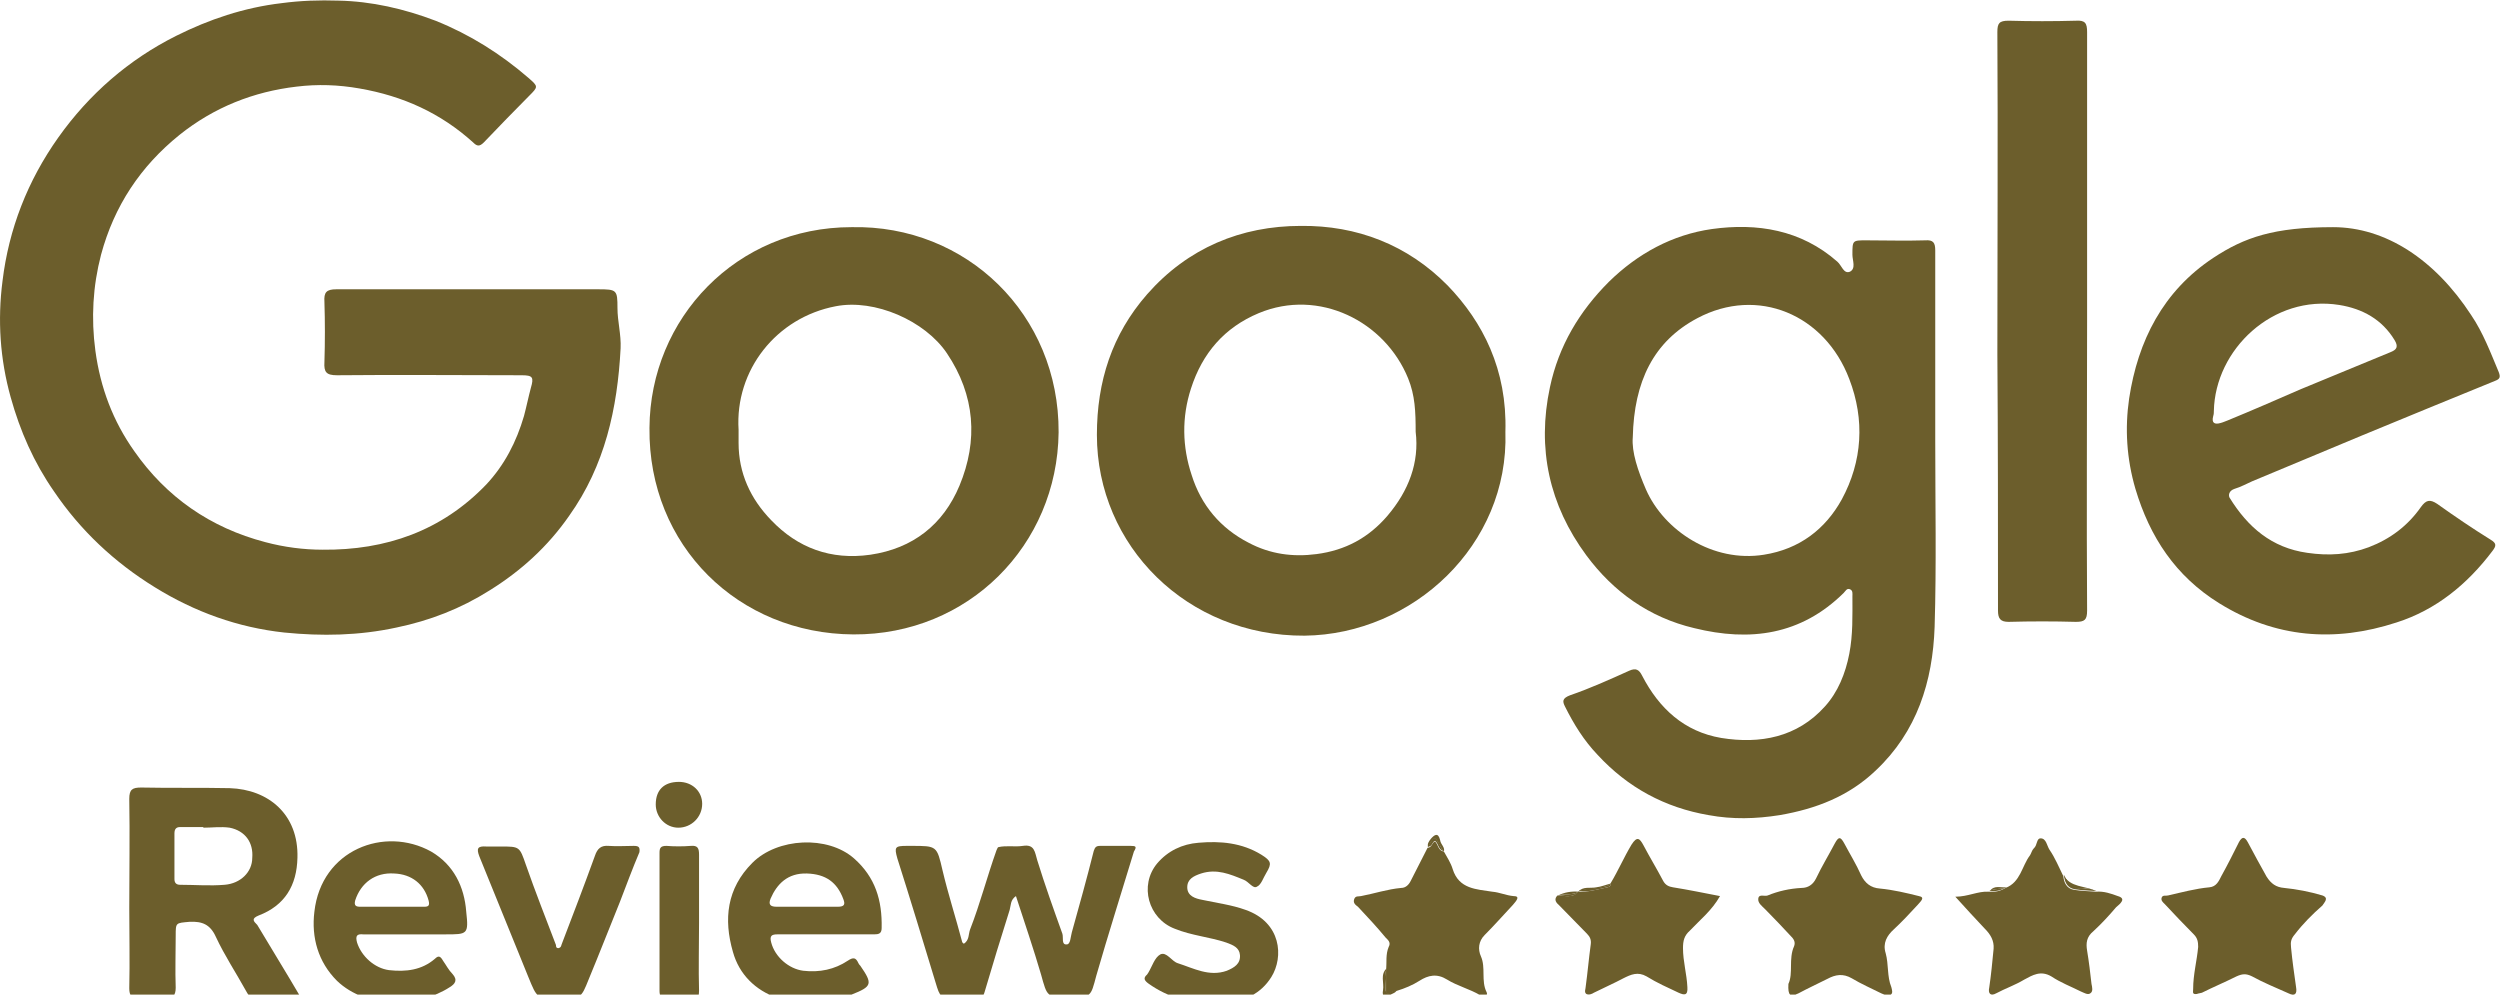 <?xml version="1.0" encoding="utf-8"?>
<!-- Generator: Adobe Illustrator 25.4.1, SVG Export Plug-In . SVG Version: 6.00 Build 0)  -->
<svg version="1.1" id="Layer_1" xmlns="http://www.w3.org/2000/svg" xmlns:xlink="http://www.w3.org/1999/xlink" x="0px" y="0px"
	 viewBox="0 0 398.4 158.5" style="enable-background:new 0 0 398.4 158.5;" xml:space="preserve">
<style type="text/css">
	.st0{fill:#6C5E2C;}
</style>
<g>
	<g>
		<path class="st0" d="M45.3,100.8c6,0.6,11.9,0.5,17.9-0.8c5.3-1.1,10.2-3,14.8-5.9c5-3.1,9.3-7,12.7-11.9c5.7-8,7.7-17.1,8.2-26.7
			c0.1-2.2-0.5-4.3-0.5-6.4c0-2.9-0.1-3-3.1-3c-6.9,0-13.7,0-20.6,0c-7,0-14,0-21.1,0c-1.6,0-2,0.5-1.9,2c0.1,3.2,0.1,6.4,0,9.6
			c-0.1,1.6,0.3,2.1,2,2.1c9.8-0.1,19.6,0,29.4,0c1.8,0,2,0.3,1.5,2c-0.4,1.5-0.7,3-1.1,4.5c-1.2,4.1-3.1,7.8-6,10.9
			c-7.1,7.4-16,10.5-26.1,10.4c-3,0-6.1-0.4-9.1-1.2c-8.8-2.3-15.8-7.2-20.9-14.5C18,67.1,16,61.8,15.2,55.9
			c-0.7-5.2-0.4-10.3,0.9-15.3c2.1-7.8,6.3-14.1,12.5-19.1c5.5-4.4,11.8-6.9,18.7-7.7c3.3-0.4,6.6-0.3,10,0.3
			c6.9,1.2,12.9,3.9,18.1,8.6c0.6,0.6,1,0.7,1.7,0c2.4-2.5,4.8-5,7.2-7.4c1.5-1.5,1.5-1.5-0.1-2.9c-4.4-3.8-9.3-6.9-14.8-9.1
			c-5-1.9-10.2-3.1-15.5-3.2c-3-0.1-6,0-9,0.4c-6,0.7-11.6,2.6-16.8,5.2c-7.6,3.8-13.9,9.3-18.8,16.2c-4.9,6.9-7.9,14.6-8.9,22.9
			C-0.4,51,0,57.2,1.7,63.3c1.5,5.4,3.7,10.4,6.9,15c4.2,6.2,9.6,11.3,16.1,15.3C31,97.5,37.9,100,45.3,100.8z"/>
		<path class="st0" d="M308.4,70.2c0-10.1,0-20.2,0-30.3c0-1.2-0.3-1.7-1.6-1.6c-3.1,0.1-6.3,0-9.4,0c-2.2,0-2.2,0-2.2,2.3
			c0,0.9,0.6,2.2-0.4,2.7c-1,0.4-1.3-1-2-1.6c-5.8-5.1-12.8-6.2-20-5.2c-6.3,0.9-11.8,3.9-16.4,8.4c-4.7,4.7-8,10.2-9.4,16.8
			c-2.1,9.8-0.1,18.8,5.8,26.8c4.3,5.8,10,9.9,17.2,11.6c8.9,2.2,17,1.1,23.8-5.6c0.3-0.3,0.5-0.8,1-0.6c0.5,0.2,0.4,0.7,0.4,1.1
			c0,3.1,0.1,6.1-0.5,9.2c-0.6,3.1-1.8,6.1-3.9,8.4c-4.4,4.9-10.3,6-16.5,5c-5.9-1-9.9-4.7-12.6-9.9c-0.5-1-1-1.3-2.1-0.8
			c-3.1,1.4-6.2,2.8-9.4,3.9c-1.3,0.5-1.2,1-0.8,1.8c1.4,2.8,3,5.4,5.2,7.7c4.8,5.2,10.7,8.4,17.7,9.6c3.8,0.7,7.5,0.6,11.3,0
			c5.8-1,11-3,15.3-7.1c6.6-6.2,9.1-14.2,9.4-22.9C308.6,90.1,308.4,80.1,308.4,70.2C308.3,70.2,308.4,70.2,308.4,70.2z M293.5,79.6
			c-2.6,4.7-6.7,7.9-12.4,8.8c-8.1,1.3-15.9-3.8-18.8-10.4c-1.3-3-2.3-6-2.1-8.3c0.2-8.9,3.3-15.3,10.3-19
			c9.6-5.1,20.3-0.6,24.2,9.7C297.2,66.9,296.8,73.5,293.5,79.6z"/>
		<path class="st0" d="M239.9,68.8c0.3-9.9-3.6-17.5-9.2-23.3c-6.4-6.5-14.5-9.6-23.4-9.5c-9.5,0-18,3.5-24.5,10.9
			c-5.6,6.4-8,13.9-8,22.4c0,17.7,14.4,32.1,33.1,32C225.1,101.1,240.5,86.9,239.9,68.8z M221.1,82.2c-3,3.5-6.7,5.5-11.3,6.1
			c-3.8,0.5-7.4,0-10.8-1.8c-4.5-2.3-7.6-6-9.1-10.8c-1.5-4.5-1.6-9.2-0.1-13.8c1.8-5.6,5.3-9.7,10.8-12c9.6-4,20.1,1.3,23.8,10.4
			c1.1,2.7,1.2,5.3,1.2,8.5C226.2,73.7,224.5,78.2,221.1,82.2z"/>
		<path class="st0" d="M168.7,68.9c0.1-18.8-14.7-33.1-33-32.7c-18.3,0-32.1,14.5-32.2,32C103.3,87,117.7,101,136,101.1
			C154.3,101.2,168.5,86.9,168.7,68.9z M122.9,82.9c-3.3-3.4-5.2-7.5-5.2-12.3c0-0.7,0-1.4,0-2.1c-0.6-9.5,6-17.9,15.5-19.7
			c6.2-1.2,14.2,2.3,17.7,7.5c4.5,6.7,5,13.9,2,21.1c-2.6,6.2-7.4,10-14.2,11C132.4,89.3,127.1,87.3,122.9,82.9z"/>
		<path class="st0" d="M356.1,77.9c1-0.3,1.9-0.8,2.8-1.2c5.8-2.4,11.7-4.9,17.5-7.3c7-2.9,14.1-5.8,21.2-8.7
			c0.8-0.3,0.9-0.6,0.6-1.4c-1.3-3.1-2.5-6.3-4.4-9.1c-5.8-8.9-13.7-14-22-14c-9.4,0-14.1,1.6-19.1,4.9c-8,5.3-12,13.2-13.4,22.4
			c-0.7,4.8-0.4,9.6,1,14.4c2.3,7.7,6.4,13.9,13.3,18.2c9,5.6,18.5,6.3,28.3,3.1c6.3-2,11.3-6.1,15.3-11.4c0.6-0.8,0.7-1.2-0.3-1.8
			c-2.9-1.8-5.7-3.7-8.5-5.7c-1.2-0.8-1.8-0.6-2.6,0.5c-2.1,3-4.9,5.1-8.3,6.4c-3.2,1.2-6.4,1.4-9.8,0.9c-5.7-0.8-9.5-4.1-12.4-8.8
			C355.1,78.9,355.2,78.2,356.1,77.9z M355,67c-0.3,0.1-0.7,0.3-1.1,0.4c-1,0.3-1.5,0-1.2-1.1c0.1-0.3,0.1-0.6,0.1-0.8
			c0.2-9.8,9.4-18.6,20-16.9c3.7,0.6,6.8,2.3,8.8,5.6c0.6,1,0.4,1.5-0.6,1.9c-4.8,2-9.5,3.9-14.3,5.9C362.8,63.7,358.9,65.4,355,67z
			"/>
		<path class="st0" d="M318.4,97.3c0,1.3,0.4,1.8,1.7,1.8c3.6-0.1,7.1-0.1,10.7,0c1.4,0,1.8-0.3,1.8-1.8c-0.1-15.4,0-30.7,0-46.1h0
			c0-15.4,0-30.7,0-46.1c0-1.4-0.3-1.9-1.8-1.8c-3.6,0.1-7.1,0.1-10.7,0c-1.5,0-1.8,0.4-1.8,1.8c0.1,17.1,0,34.2,0,51.3
			C318.4,70,318.4,83.7,318.4,97.3z"/>
		<path class="st0" d="M41.2,145.9c4.2-1.6,6.1-4.8,6.2-9.2c0.2-6.9-4.6-10.9-10.8-11.1c-4.7-0.1-9.4,0-14.1-0.1
			c-1.4,0-1.9,0.3-1.9,1.8c0.1,5.8,0,11.6,0,17.4c0,4.3,0.1,8.5,0,12.8c0,1.2,0.4,1.6,1.6,1.5c1.4-0.1,2.7-0.1,4.1,0
			c1.2,0.1,1.7-0.3,1.7-1.6c-0.1-2.8,0-5.5,0-8.3c0-2.1,0-2,2.2-2.2c2-0.1,3.3,0.4,4.2,2.4c1.4,3,3.2,5.7,4.8,8.6
			c0.3,0.6,0.7,1.1,1.4,1c2.3,0,4.6,0,7.3,0c-2.4-4.1-4.7-7.8-6.9-11.5C40.4,146.8,40,146.4,41.2,145.9z M35.8,141
			c-2.4,0.2-4.7,0-7.1,0c-0.6,0-0.9-0.3-0.9-0.9c0-2.4,0-4.9,0-7.3c0-0.7,0.3-1,0.9-1c1.2,0,2.5,0,3.7,0c0,0,0,0.1,0,0.1
			c1.4,0,2.8-0.2,4.2,0c2.5,0.5,3.8,2.4,3.6,4.8C40.2,139,38.3,140.8,35.8,141z"/>
		<path class="st0" d="M180.2,134.8c-1.6,0-3.2,0-4.9,0c-0.6,0-0.8,0.2-1,0.8c-1.1,4.4-2.3,8.7-3.5,13c-0.2,0.7-0.2,1.9-0.8,1.9
			c-0.9,0.1-0.5-1.1-0.7-1.7c-1.4-3.9-2.8-7.8-4-11.7c-0.4-1.3-0.4-2.6-2.3-2.3c-1.3,0.2-2.6-0.1-3.9,0.2c-0.1,0-0.2,0.3-0.3,0.5
			c-1.5,4.2-2.6,8.5-4.2,12.6c-0.3,0.8-0.1,1.7-1,2.3c-0.1-0.1-0.3-0.2-0.3-0.4c-1-3.8-2.2-7.5-3.1-11.3c-0.9-3.9-0.9-3.9-4.9-3.9
			c-0.3,0-0.5,0-0.8,0c-1.9,0-2,0.2-1.5,2c2.1,6.6,4.1,13.2,6.1,19.8c0.7,2.3,0.7,2.4,3.2,2.4c1.1,0,2.3,0,3.4,0
			c0.7,0,1-0.2,1.2-0.9c1.3-4.4,2.6-8.7,4-13.1c0.2-0.7,0.1-1.6,1-2.2c1.4,4.3,2.8,8.4,4,12.5c1,3.6,0.9,3.6,4.5,3.6
			c3.5,0,3.4,0,4.3-3.4c1.9-6.6,4-13.2,6-19.8C181.2,134.9,181,134.8,180.2,134.8z"/>
		<path class="st0" d="M68.7,135.7c-7.4-4.1-17.5-0.3-18.6,9.6c-0.5,4.1,0.6,8,3.6,11c4.8,4.6,13.1,4.2,18,1
			c0.8-0.5,1.3-1.1,0.4-2.1c-0.6-0.6-1-1.4-1.5-2.1c-0.4-0.7-0.7-0.9-1.3-0.3c-2.1,1.8-4.6,2.1-7.3,1.8c-2.3-0.3-4.4-2.2-5.1-4.4
			c-0.3-1.1,0-1.4,1-1.3c2.5,0,5.1,0,7.6,0c1.8,0,3.7,0,5.5,0c3.5,0,3.7,0,3.3-3.6C74,141.3,72.3,137.8,68.7,135.7z M67.6,144.5
			c-1.7,0-3.3,0-5,0c0,0,0,0,0,0c-1.7,0-3.5,0-5.2,0c-0.7,0-1-0.2-0.8-1c0.9-2.8,3.2-4.5,6.2-4.3c2.8,0.1,4.8,1.7,5.5,4.3
			C68.5,144.3,68.3,144.5,67.6,144.5z"/>
		<path class="st0" d="M136.1,136.8c-4.2-3.7-12.2-3.3-16.2,0.7c-4.1,4.1-4.6,9-3.1,14.2c1,3.6,3.6,6.1,7,7.3c3.9,1.4,8,1,11.9-0.5
			c3.3-1.3,3.4-1.7,1.4-4.6c-0.1-0.1-0.2-0.2-0.3-0.4c-0.4-0.9-0.8-1-1.7-0.4c-2.1,1.4-4.5,1.9-7.1,1.6c-2.3-0.3-4.5-2.2-5.1-4.5
			c-0.3-1.1,0.1-1.3,1-1.3c2.5,0,5.1,0,7.6,0c2.6,0,5.2,0,7.8,0c0.7,0,1.2-0.1,1.2-1C140.6,143.5,139.5,139.8,136.1,136.8z
			 M133.5,144.5c-1.7,0-3.4,0-5,0c0,0,0,0,0,0c-1.6,0-3.1,0-4.7,0c-1,0-1.4-0.3-1-1.3c1-2.3,2.7-4.1,5.8-4c3,0.1,4.8,1.4,5.8,4.1
			C134.7,144.1,134.6,144.5,133.5,144.5z"/>
		<path class="st0" d="M305.8,142.8c-2-0.5-4.1-1-6.2-1.2c-1.5-0.1-2.4-0.9-3-2.1c-0.8-1.8-1.8-3.4-2.7-5.1c-0.6-1.1-0.9-1.1-1.5,0
			c-1,1.9-2.1,3.7-3,5.6c-0.5,1-1.3,1.5-2.3,1.5c-1.9,0.1-3.7,0.5-5.4,1.2c-0.5,0.2-1.4-0.3-1.5,0.5c-0.1,0.7,0.6,1.2,1.1,1.7
			c1.4,1.4,2.8,2.9,4.2,4.4c0.5,0.5,0.6,1,0.4,1.5c-0.9,2-0.1,4.3-0.9,6c-0.1,1.9,0.3,2.1,1.6,1.5c1.5-0.8,3-1.5,4.6-2.3
			c1.3-0.7,2.5-0.9,3.9-0.1c1.5,0.9,3.1,1.6,4.7,2.4c0.5,0.2,1.1,0.5,1.5,0.2c0.4-0.2,0.2-0.8,0.1-1.2c-0.7-1.7-0.4-3.6-0.9-5.4
			c-0.5-1.6,0.2-2.8,1.3-3.8c1.3-1.2,2.6-2.6,3.8-3.9C306,143.7,306.9,143,305.8,142.8z"/>
		<path class="st0" d="M198.5,145c-2.2-0.8-4.6-1.1-6.9-1.6c-1.1-0.2-2.4-0.6-2.4-2c0-1.3,1-1.8,2.2-2.2c2.5-0.8,4.6,0.1,6.8,1
			c0.8,0.3,1.5,1.5,2.1,1.1c0.7-0.3,1-1.4,1.5-2.2c0.9-1.5,0.8-1.9-0.8-2.9c-3.1-1.9-6.5-2.2-10-1.9c-2.6,0.2-4.9,1.3-6.6,3.3
			c-2.9,3.5-1.4,8.8,2.8,10.4c2.7,1.1,5.5,1.3,8.2,2.2c1.1,0.4,2.1,0.8,2.2,2c0.1,1.4-0.9,2-2.1,2.5c-2.8,1-5.3-0.4-7.8-1.2
			c-1-0.3-1.8-1.9-2.8-1.4c-0.9,0.5-1.3,1.9-1.9,2.9c-0.1,0.1-0.1,0.2-0.2,0.3c-0.7,0.6-0.4,1,0.3,1.5c3,2.1,6.3,3.1,10.3,2.9
			c0.4,0,1,0,1.7,0c3.2-0.1,5.8-1.3,7.5-4C204.6,152.5,204.2,147,198.5,145z"/>
		<path class="st0" d="M370.1,142.7c-2-0.6-4.1-1-6.1-1.2c-1.3-0.1-2.1-0.7-2.8-1.8c-1-1.8-2-3.6-3-5.5c-0.5-0.9-0.9-0.9-1.4,0
			c-0.9,1.8-1.8,3.6-2.8,5.4c-0.4,0.8-0.8,1.7-1.9,1.8c-2.2,0.2-4.4,0.8-6.6,1.3c-0.4,0.1-0.8-0.1-1,0.3c-0.2,0.5,0.2,0.8,0.5,1.1
			c1.5,1.6,3,3.2,4.6,4.8c0.6,0.6,0.7,1.2,0.7,2c-0.2,2.2-0.8,4.4-0.8,6.7c0,0.5-0.2,0.9,0.6,0.8c0.2-0.1,0.5-0.1,0.8-0.2
			c1.8-0.9,3.7-1.7,5.5-2.6c0.9-0.4,1.5-0.5,2.5,0c1.8,1,3.8,1.8,5.8,2.7c1,0.5,1.4,0.1,1.2-1c-0.3-2.1-0.6-4.2-0.8-6.3
			c-0.1-0.9,0-1.4,0.6-2.1c1.3-1.7,2.8-3.2,4.4-4.6C370.4,143.8,371.2,143.1,370.1,142.7z"/>
		<path class="st0" d="M265,140.3c-1-1.9-2.1-3.7-3.1-5.6c-0.6-1.1-1-1.5-1.9-0.1c-1.2,2-2.1,4.1-3.3,6.1c0,0.4-0.1,0.6-0.5,0.7
			c-1.6,0.3-3.1,0.8-4.7,0.7l0,0c-0.9,1.1-2.2,0.6-3.3,0.6l0,0l0,0c-0.5,0.5-0.4,1,0.2,1.5c1.5,1.5,3,3.1,4.5,4.6
			c0.5,0.5,0.7,1,0.6,1.7c-0.3,2.2-0.5,4.5-0.8,6.7c0,0.4-0.3,0.9,0.1,1.2c0.4,0.2,0.9,0,1.2-0.2c1.6-0.8,3.2-1.5,4.7-2.3
			c1.2-0.6,2.3-1.1,3.7-0.3c1.6,1,3.4,1.8,5.1,2.6c0.9,0.4,1.5,0.5,1.4-0.9c-0.1-2.1-0.7-4.1-0.7-6.2c0-1.2,0.2-2,1.1-2.8
			c1.6-1.7,3.5-3.2,4.8-5.5c-2.6-0.5-5-1-7.5-1.4C266,141.3,265.4,141.1,265,140.3z"/>
		<path class="st0" d="M337.5,142.8c-1.1-0.4-2.2-0.8-3.5-0.7c-1.2-0.1-2.3-0.1-3.5-0.3c-1.2-0.2-1.6-1.2-1.7-2.2
			c-0.7-1.4-1.3-2.9-2.2-4.2c-0.4-0.6-0.5-1.8-1.4-1.8c-0.7,0-0.5,1.1-1.1,1.6c-0.3,0.3-0.4,0.8-0.6,1.1c-1.3,1.7-1.5,4.3-3.9,5.2
			c-0.8,0.5-1.7,0.7-2.7,0.6l0,0l0,0c-1.7-0.1-3.3,0.8-5.3,0.8c1.7,1.9,3.2,3.5,4.7,5.1c0.9,0.9,1.5,1.9,1.4,3.2
			c-0.2,2.1-0.4,4.2-0.7,6.2c-0.2,0.9,0.2,1.4,1.1,0.9c1.5-0.8,3-1.3,4.5-2.2c1.3-0.7,2.6-1.5,4.3-0.5c1.5,1,3.1,1.6,4.7,2.4
			c0.5,0.2,1.1,0.6,1.5,0.3c0.5-0.3,0.3-1,0.2-1.5c-0.2-1.8-0.4-3.5-0.7-5.3c-0.2-1.2-0.1-2.2,1-3.1c1.3-1.2,2.5-2.5,3.6-3.8
			C337.9,144,338.9,143.2,337.5,142.8z"/>
		<path class="st0" d="M241.2,142.8c-1.2-0.1-2.2-0.6-3.4-0.7c-2.5-0.4-5.3-0.4-6.3-3.6c-0.3-1-0.9-1.9-1.4-2.8
			c-0.9-0.1-0.9-1.1-1.4-1.6c-0.5,0.1-0.5,1-1.2,1c-0.9,1.8-1.8,3.5-2.7,5.3c-0.3,0.6-0.8,1.1-1.5,1.1c-2.2,0.2-4.3,0.9-6.4,1.3
			c-0.4,0.1-0.9-0.1-1.1,0.5c-0.2,0.6,0.2,0.9,0.6,1.2c1.5,1.6,3,3.2,4.4,4.9c0.4,0.4,0.9,0.8,0.5,1.5c-0.5,1.2-0.3,2.4-0.4,3.7
			c0,1.2,0,2.5,0,3.7c0.7,0,1.1-0.6,1.7-0.4l0,0l0,0c1.3-0.4,2.5-0.9,3.6-1.6c1.4-0.9,2.8-1.2,4.4-0.2s3.6,1.5,5.3,2.5
			c0.6,0.4,1.3,0,1-0.5c-0.9-1.8-0.1-3.9-0.9-5.7c-0.5-1.1-0.4-2.4,0.6-3.4c1.5-1.5,3-3.2,4.5-4.8
			C241.7,143.5,242.3,142.8,241.2,142.8z"/>
		<path class="st0" d="M101,134.8c-1.4,0-2.7,0.1-4,0c-1.2-0.1-1.8,0.4-2.2,1.6c-1.7,4.7-3.5,9.4-5.3,14.1c-0.1,0.3-0.1,0.5-0.5,0.6
			c-0.4,0-0.4-0.3-0.4-0.5c-1.6-4.2-3.3-8.5-4.8-12.8c-1-2.9-1-2.9-4-2.9c-0.8,0-1.5,0-2.3,0c-1.4-0.1-1.6,0.3-1.1,1.6
			c2.6,6.4,5.2,12.8,7.8,19.2c1.4,3.4,1.3,3.4,4.9,3.4c3.5,0,3.5,0,4.7-3c1.7-4.1,3.3-8.2,5-12.4c1-2.6,2-5.3,3.1-7.9
			C102,135,101.8,134.8,101,134.8z"/>
		<path class="st0" d="M111.4,147.1c0-3.6,0-7.2,0-10.9c0-1-0.2-1.5-1.3-1.4c-1.3,0.1-2.6,0.1-3.9,0c-0.9,0-1.1,0.3-1.1,1.1
			c0,7.3,0,14.7,0,22c0,0.9,0.3,1.1,1.1,1.1c1.4,0,2.8,0,4.2,0c0.9,0,1-0.3,1-1.1C111.3,154.3,111.4,150.7,111.4,147.1z"/>
		<path class="st0" d="M108.2,124.6c-2.4,0-3.7,1.3-3.7,3.6c0,2,1.6,3.7,3.6,3.7c2.1,0,3.8-1.7,3.8-3.8
			C111.9,126.1,110.3,124.6,108.2,124.6z"/>
		<path class="st0" d="M220.8,157.5c0-1.1-0.2-2.2,0.2-3.2c-1.1,1-0.4,2.3-0.6,3.5c-0.2,1,0.3,1.3,1.2,0.7c0.4-0.2,0.9-0.3,1.1-0.9
			c-0.3,0.2-0.6,0.3-0.9,0.4C221.1,158.5,220.8,158.3,220.8,157.5z"/>
		<path class="st0" d="M221,158.1c0-1.3,0-2.5,0-3.7c-0.5,1-0.2,2.1-0.2,3.2c0,0.7,0.4,1,1,0.5c0.3-0.2,0.6-0.2,0.9-0.4l0,0
			C222.1,157.5,221.7,158,221,158.1z"/>
		<path class="st0" d="M227.8,134.6c0.8-1.3,0.8-1.3,1.6,0c0.2,0.4,0.4,0.8,0.7,1.1c0.2-0.7-0.5-1.1-0.6-1.8
			c-0.3-1.3-0.9-0.9-1.5-0.2c-0.3,0.4-0.6,0.8-0.4,1.3l0,0l0,0C227.7,134.8,227.8,134.7,227.8,134.6z"/>
		<path class="st0" d="M228.7,134c0.6,0.5,0.5,1.5,1.4,1.6c-0.4-0.3-0.5-0.7-0.7-1.1c-0.8-1.2-0.8-1.3-1.6,0
			c-0.1,0.1-0.2,0.3-0.3,0.4l0,0C228.3,135,228.2,134.1,228.7,134z"/>
		<path class="st0" d="M332.3,141.6c0.5-0.1,1.1,0.2,1.7,0.4c-1.7-0.9-4.1-0.5-5.2-2.6C329.5,141,330.5,141.9,332.3,141.6z"/>
		<path class="st0" d="M330.6,141.7c1.1,0.2,2.3,0.2,3.5,0.3c-0.6-0.2-1.2-0.5-1.7-0.4c-1.8,0.2-2.8-0.7-3.5-2.2
			C329,140.5,329.4,141.5,330.6,141.7z"/>
		<path class="st0" d="M256.7,140.8c-0.8,0.2-1.5,0.5-2.3,0.6c-1,0.2-2.1-0.2-2.9,0.7c1.1-0.5,2.3-0.3,3.4-0.6
			C255.6,141.3,256.3,141.3,256.7,140.8z"/>
		<path class="st0" d="M256.2,141.4c0.4-0.1,0.5-0.3,0.5-0.7c-0.4,0.6-1.1,0.6-1.7,0.7c-1.1,0.3-2.3,0.1-3.4,0.6
			C253.2,142.2,254.7,141.7,256.2,141.4z"/>
		<path class="st0" d="M248.3,142.7c1.1-0.3,2.3,0,3.3-0.6C250.4,142,249.3,142.2,248.3,142.7z"/>
		<path class="st0" d="M251.6,142.1c-1,0.6-2.2,0.3-3.3,0.6l0,0C249.4,142.7,250.6,143.2,251.6,142.1z"/>
		<path class="st0" d="M317.1,142c0.8-0.5,1.8-0.2,2.7-0.6C318.8,141.5,317.8,141,317.1,142z"/>
		<path class="st0" d="M319.7,141.4c-0.8,0.4-1.8,0.1-2.7,0.6l0,0C318,142.1,318.9,141.9,319.7,141.4z"/>
	</g>
</g>
</svg>
